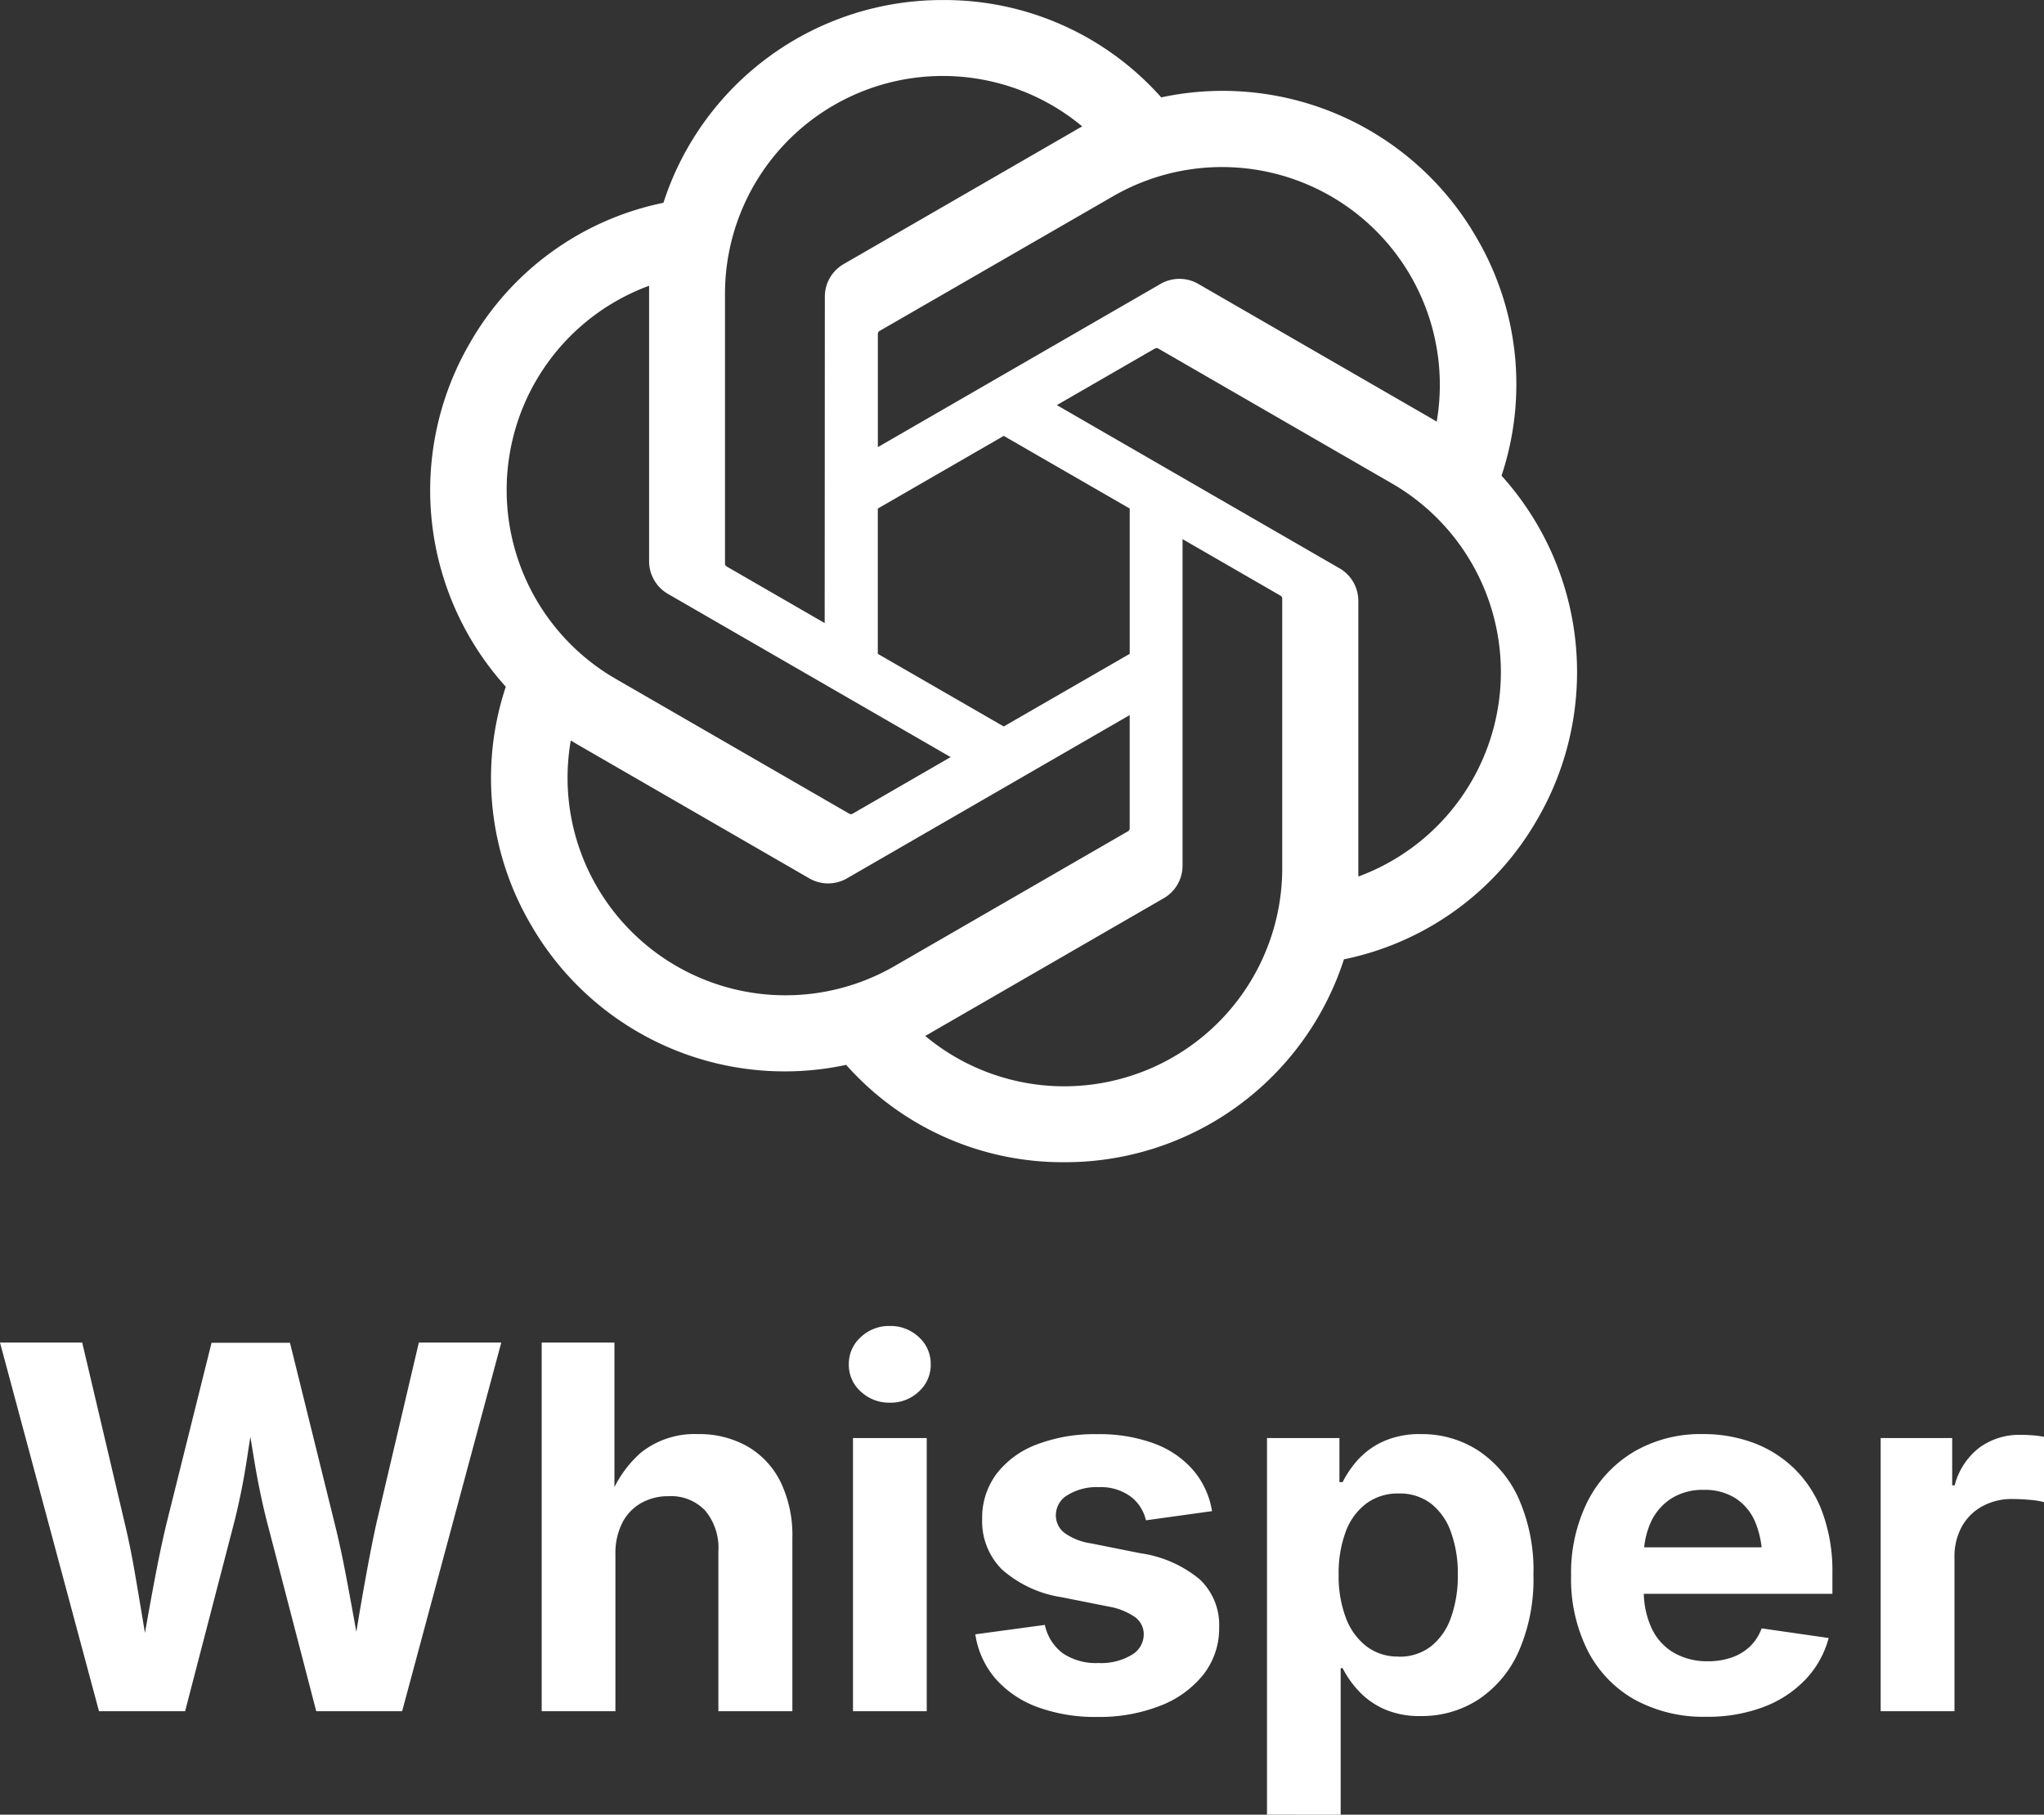 <svg xmlns="http://www.w3.org/2000/svg" width="89.257" height="79.246" viewBox="0 0 89.257 79.246">
  <rect x="0" y="0" width="89.257" height="79.246" fill="#333333" stroke="none"/>
  <g id="Group_109648" data-name="Group 109648" transform="translate(-814.372 -7774.046)">
    <path id="Path_269598" data-name="Path 269598" d="M48.909,20.772a12.643,12.643,0,0,0-1.086-10.386A12.788,12.788,0,0,0,34.049,4.251,12.649,12.649,0,0,0,24.511,0a12.79,12.79,0,0,0-12.2,8.854,12.65,12.65,0,0,0-8.456,6.133,12.792,12.792,0,0,0,1.573,15A12.643,12.643,0,0,0,6.517,40.367,12.788,12.788,0,0,0,20.291,46.5a12.639,12.639,0,0,0,9.537,4.251,12.791,12.791,0,0,0,12.2-8.86,12.65,12.65,0,0,0,8.456-6.133,12.793,12.793,0,0,0-1.577-14.99ZM29.831,47.436a9.48,9.48,0,0,1-6.089-2.2c.078-.041.213-.116.3-.17l10.107-5.837a1.643,1.643,0,0,0,.831-1.439V23.541l4.271,2.466a.15.15,0,0,1,.082.117v11.8A9.523,9.523,0,0,1,29.831,47.436ZM9.4,38.708a9.471,9.471,0,0,1-1.134-6.373c.075.044.206.125.3.179l10.107,5.837a1.646,1.646,0,0,0,1.661,0l12.338-7.125v4.933a.158.158,0,0,1-.06.132l-10.216,5.9A9.523,9.523,0,0,1,9.4,38.708ZM6.736,16.647a9.48,9.48,0,0,1,4.95-4.17c0,.087,0,.241,0,.349V24.5a1.644,1.644,0,0,0,.83,1.437l12.338,7.123-4.271,2.466a.151.151,0,0,1-.144.013l-10.218-5.9A9.523,9.523,0,0,1,6.734,16.648ZM41.83,24.813,29.492,17.689l4.271-2.465a.151.151,0,0,1,.144-.013l10.218,5.9a9.513,9.513,0,0,1-1.469,17.165V26.25a1.642,1.642,0,0,0-.825-1.437Zm4.251-6.4c-.075-.046-.206-.125-.3-.179L35.674,12.4a1.646,1.646,0,0,0-1.661,0L21.675,19.524V14.591a.158.158,0,0,1,.06-.132L31.952,8.565a9.512,9.512,0,0,1,14.126,9.85ZM19.353,27.207,15.08,24.74A.15.15,0,0,1,15,24.623v-11.8A9.513,9.513,0,0,1,30.6,5.518c-.078.041-.211.116-.3.17L20.191,11.525a1.641,1.641,0,0,0-.831,1.437L19.353,27.2Zm2.32-5,5.5-3.174,5.5,3.172v6.346l-5.5,3.172-5.5-3.172Z" transform="translate(831.031 7774.048)" fill="#fff"/>
    <path id="Path_269599" data-name="Path 269599" d="M4.733.859.41-15.241H4L5.867-7.31q.238,1,.427,2.1T6.667-3Q6.85-1.9,7.023-.859H6.429Q6.624-1.9,6.818-3t.405-2.2q.211-1.1.448-2.1l1.977-7.932h3.425L15.031-7.31q.249,1,.459,2.1T15.9-3q.195,1.108.389,2.145h-.616Q15.852-1.9,16.035-3t.384-2.2q.2-1.1.416-2.1L18.7-15.241h3.6L17.97.859H14.22L12.048-7.494q-.324-1.286-.567-2.793t-.546-3.15h.832q-.324,1.61-.546,3.1t-.557,2.842L8.493.859ZM27.284-5.991V.859h-3.22v-16.1h3.177v7.175h-.335a5,5,0,0,1,1.464-2.345,3.742,3.742,0,0,1,2.512-.832,4.244,4.244,0,0,1,2.172.54A3.66,3.66,0,0,1,34.5-9.147,5.362,5.362,0,0,1,35.011-6.7V.859H31.78V-6.132A2.537,2.537,0,0,0,31.207-7.9a2.048,2.048,0,0,0-1.6-.632,2.4,2.4,0,0,0-1.2.3,2.078,2.078,0,0,0-.821.859A2.931,2.931,0,0,0,27.284-5.991ZM37.658.859V-11.07h3.22V.859Zm1.61-13.475A1.8,1.8,0,0,1,38-13.1a1.56,1.56,0,0,1-.524-1.189A1.56,1.56,0,0,1,38-15.479a1.786,1.786,0,0,1,1.259-.486,1.794,1.794,0,0,1,1.275.486,1.567,1.567,0,0,1,.519,1.189,1.567,1.567,0,0,1-.519,1.189A1.78,1.78,0,0,1,39.268-12.616ZM48.313,1.108A7.288,7.288,0,0,1,45.725.681,4.5,4.5,0,0,1,43.888-.556,3.819,3.819,0,0,1,43-2.5l3.036-.411a2.093,2.093,0,0,0,.789,1.243,2.6,2.6,0,0,0,1.556.421A2.594,2.594,0,0,0,49.826-1.6a1.041,1.041,0,0,0,.529-.891.922.922,0,0,0-.384-.762,2.859,2.859,0,0,0-1.151-.459l-2.064-.411a5.072,5.072,0,0,1-2.593-1.21,2.963,2.963,0,0,1-.864-2.2A3.2,3.2,0,0,1,43.92-9.5a3.965,3.965,0,0,1,1.751-1.286,7.057,7.057,0,0,1,2.642-.454,6.925,6.925,0,0,1,2.507.411,4.151,4.151,0,0,1,1.7,1.167,3.628,3.628,0,0,1,.816,1.783l-2.885.4a1.812,1.812,0,0,0-.675-1.043,2.228,2.228,0,0,0-1.4-.405,2.406,2.406,0,0,0-1.335.34,1.018,1.018,0,0,0-.524.881.967.967,0,0,0,.357.762,2.581,2.581,0,0,0,1.167.47l2.161.432A5.209,5.209,0,0,1,52.8-4.9a2.735,2.735,0,0,1,.848,2.086A3.27,3.27,0,0,1,52.97-.756,4.436,4.436,0,0,1,51.084.616,7.291,7.291,0,0,1,48.313,1.108Zm7.424,4.268V-11.07H58.9v1.923h.14a4.34,4.34,0,0,1,.681-.989,3.374,3.374,0,0,1,1.108-.794,3.87,3.87,0,0,1,1.637-.313,4.508,4.508,0,0,1,2.48.708,4.919,4.919,0,0,1,1.767,2.075,7.713,7.713,0,0,1,.659,3.366,7.831,7.831,0,0,1-.643,3.339,4.905,4.905,0,0,1-1.756,2.1,4.535,4.535,0,0,1-2.529.724,3.8,3.8,0,0,1-1.6-.308A3.427,3.427,0,0,1,59.74-.027a4.333,4.333,0,0,1-.7-.994h-.086v6.4Zm5.749-6.9A2.226,2.226,0,0,0,62.9-1.977a2.757,2.757,0,0,0,.87-1.253,5.4,5.4,0,0,0,.3-1.875,5.323,5.323,0,0,0-.3-1.859,2.723,2.723,0,0,0-.87-1.243,2.244,2.244,0,0,0-1.416-.443,2.3,2.3,0,0,0-1.41.438,2.707,2.707,0,0,0-.9,1.232,5.177,5.177,0,0,0-.308,1.875,5.14,5.14,0,0,0,.313,1.88,2.813,2.813,0,0,0,.9,1.248A2.243,2.243,0,0,0,61.485-1.529ZM74.928,1.1a6.245,6.245,0,0,1-3.15-.756A5.134,5.134,0,0,1,69.735-1.8a6.964,6.964,0,0,1-.719-3.253,6.991,6.991,0,0,1,.713-3.236,5.322,5.322,0,0,1,2.01-2.172,5.757,5.757,0,0,1,3.036-.783A6.231,6.231,0,0,1,77-10.854,5.115,5.115,0,0,1,78.8-9.7,5.172,5.172,0,0,1,80-7.8a7.479,7.479,0,0,1,.427,2.631v.9H70.3V-6.3h8.558l-1.5.529a4.067,4.067,0,0,0-.292-1.61,2.314,2.314,0,0,0-.859-1.054,2.494,2.494,0,0,0-1.4-.373,2.547,2.547,0,0,0-1.416.378A2.434,2.434,0,0,0,72.5-7.4a3.536,3.536,0,0,0-.308,1.513v1.426A3.837,3.837,0,0,0,72.54-2.75a2.422,2.422,0,0,0,.978,1.064,2.917,2.917,0,0,0,1.475.362,3.089,3.089,0,0,0,1.043-.167,2.189,2.189,0,0,0,.8-.486,2.082,2.082,0,0,0,.5-.783l2.928.421a4.192,4.192,0,0,1-1.01,1.81A4.922,4.922,0,0,1,77.429.67,6.859,6.859,0,0,1,74.928,1.1ZM82.535.859V-11.07h3.123v2.064h.108a3.039,3.039,0,0,1,1.081-1.648,2.944,2.944,0,0,1,1.794-.557q.259,0,.54.022a3.813,3.813,0,0,1,.486.065v2.853a3.136,3.136,0,0,0-.611-.1q-.405-.038-.783-.038a2.665,2.665,0,0,0-1.291.313,2.248,2.248,0,0,0-.9.886,2.7,2.7,0,0,0-.324,1.351V.859Z" transform="translate(813.962 7847.916)" fill="#fff"/>
  </g>
</svg>
